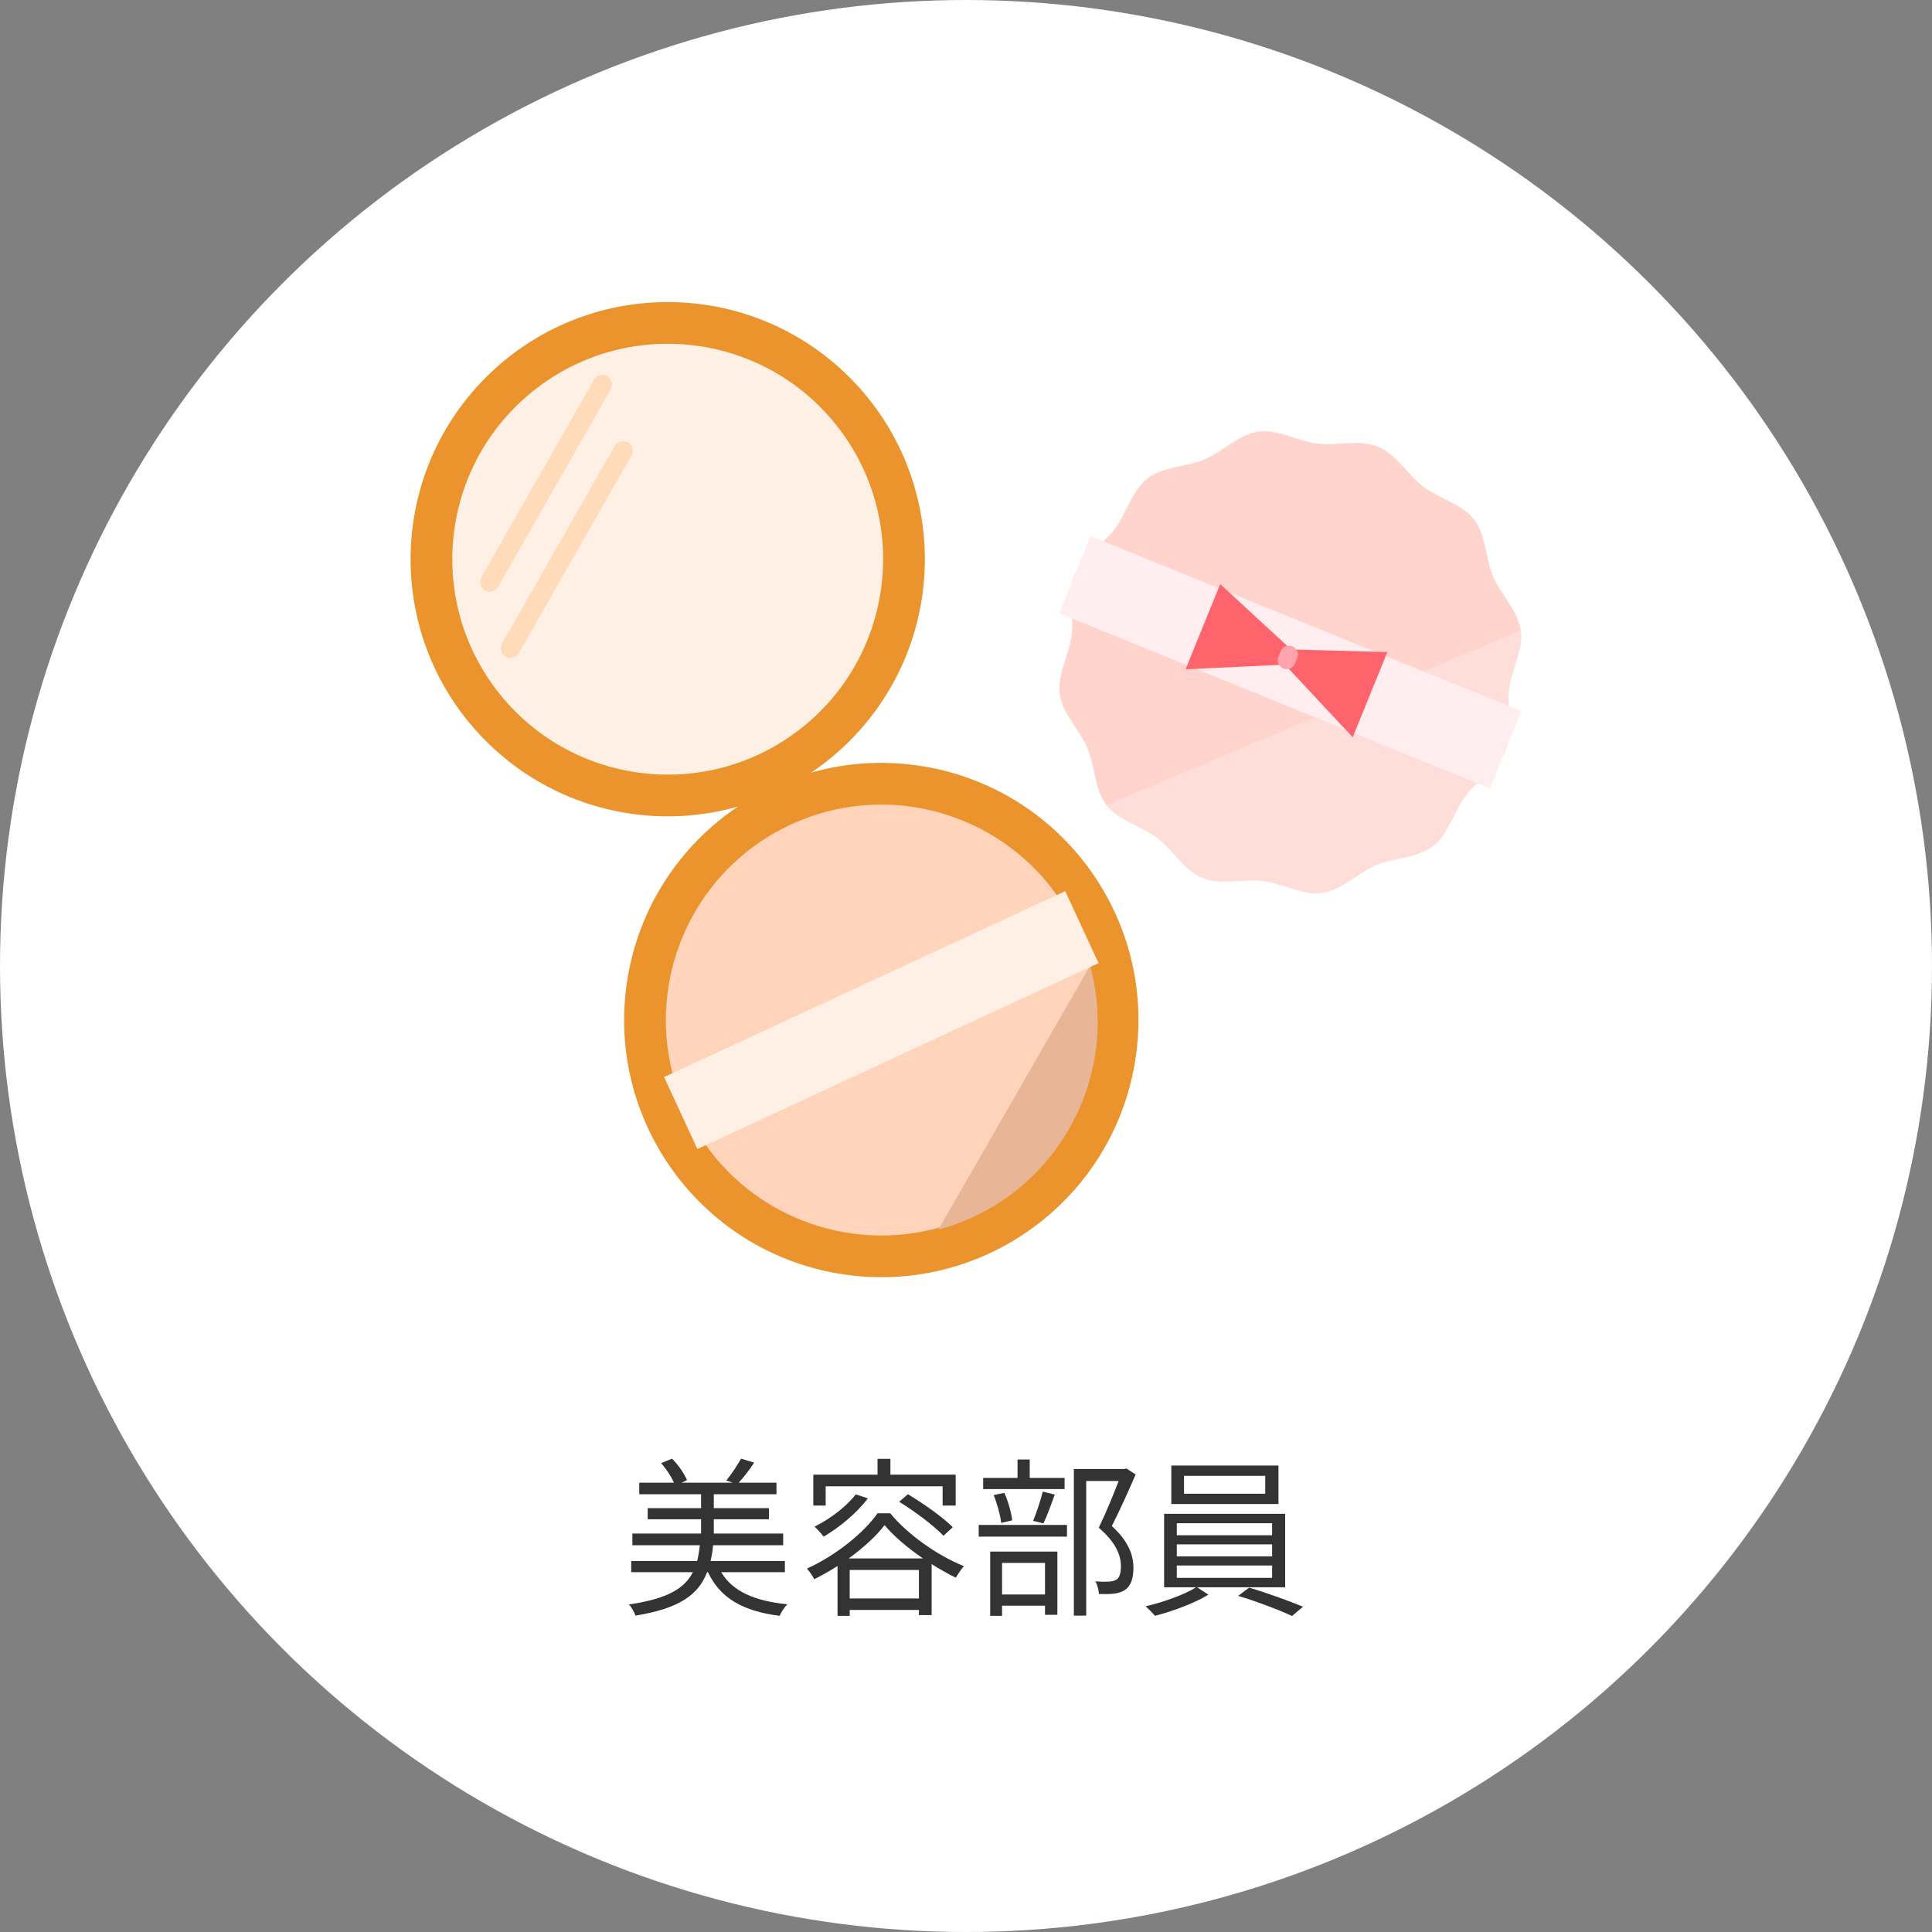 <?xml version="1.0" encoding="UTF-8"?><svg id="_レイヤー_1" xmlns="http://www.w3.org/2000/svg" width="315" height="315" viewBox="0 0 315 315"><rect x="0" y="0" width="315" height="315" fill="#808080" stroke="none"/><defs><style>.cls-1{fill:#fff;}.cls-2{fill:#eb942e;}.cls-3{fill:#ffd4ba;}.cls-4{fill:#ffa4ad;}.cls-5{fill:#fff0e6;}.cls-6{fill:#333;}.cls-7{fill:#ff646c;}.cls-8{fill:#ffedf0;}.cls-9{fill:#ffddd9;}.cls-10{fill:#e8b696;}.cls-11{fill:#ffdbba;}.cls-12{fill:#ffd4cc;}</style></defs><circle class="cls-1" cx="157.5" cy="157.5" r="157.5"/><g><path class="cls-6" d="M117.585,256.334c1.848,3.108,5.403,4.704,10.808,5.236-.476,.42-1.036,1.316-1.288,1.876-5.992-.756-9.687-2.884-11.676-7.112h-.141c-1.399,3.64-4.451,5.908-11.676,7.084-.168-.532-.672-1.4-1.063-1.82,6.271-.924,9.071-2.604,10.416-5.264h-10.052v-1.82h10.752c.195-.784,.336-1.652,.447-2.576h-11.004v-1.904h11.2v-2.324h-8.708v-1.82h8.708v-2.268h-10.08v-1.876h5.656c-.448-1.008-1.26-2.268-2.101-3.192l1.792-.728c1.009,1.008,2.017,2.464,2.436,3.5l-.896,.42h8.345l-1.036-.364c.784-.952,1.819-2.52,2.408-3.556l2.128,.644c-.784,1.232-1.736,2.408-2.52,3.276h6.16v1.876h-10.22v2.268h8.987v1.82h-8.987v2.324h11.311v1.904h-11.424c-.084,.924-.224,1.764-.42,2.576h12.124v1.82h-10.388Z"/><path class="cls-6" d="M145.148,246.731c2.968,3.584,7.728,6.888,12.012,8.624-.477,.532-.98,1.288-1.316,1.876-1.26-.616-2.604-1.372-3.948-2.212v8.316h-2.071v-.84h-11.284v.952h-1.988v-8.12c-1.231,.784-2.52,1.512-3.808,2.156-.224-.504-.756-1.26-1.176-1.736,4.704-2.128,9.296-5.852,11.508-9.016h2.072Zm-10.528-1.26h-2.016v-5.04h10.472v-2.576h2.1v2.576h10.641v5.04h-2.129v-3.136h-19.067v3.136Zm6.888-1.176c-1.848,2.436-4.676,4.76-7.224,6.244-.309-.42-1.008-1.232-1.484-1.624,2.52-1.26,5.152-3.22,6.72-5.264l1.988,.644Zm8.988,9.8c-2.464-1.68-4.76-3.612-6.272-5.432-1.315,1.736-3.416,3.668-5.851,5.432h12.124Zm-.672,6.524v-4.648h-11.284v4.648h11.284Zm-1.792-16.996c2.52,1.512,5.739,3.78,7.308,5.376l-1.512,1.4c-1.512-1.596-4.648-3.976-7.225-5.544l1.429-1.232Z"/><path class="cls-6" d="M159.573,248.635h14.392v1.904h-14.392v-1.904Zm14-5.852h-13.272v-1.82h5.601v-2.996h1.988v2.996h5.684v1.82Zm-12.124,10.192h10.948v10.304h-2.017v-1.484h-7v1.652h-1.932v-10.472Zm1.792-4.676c-.14-1.232-.643-3.108-1.232-4.536l1.736-.364c.644,1.372,1.148,3.276,1.288,4.48l-1.792,.42Zm.14,6.524v5.152h7v-5.152h-7Zm5.068-6.86c.532-1.288,1.232-3.36,1.568-4.76l1.96,.476c-.588,1.624-1.261,3.472-1.849,4.704l-1.68-.42Zm16.716-7.56c-1.147,2.632-2.576,5.852-3.892,8.4,2.8,2.576,3.5,4.788,3.527,6.776,0,1.708-.392,2.996-1.372,3.64-.504,.336-1.092,.532-1.819,.616-.7,.084-1.624,.084-2.436,.056-.027-.588-.224-1.484-.588-2.072,.868,.084,1.624,.084,2.212,.056,.42-.028,.868-.112,1.204-.308,.588-.364,.756-1.204,.756-2.212,0-1.764-.784-3.836-3.611-6.272,1.148-2.352,2.38-5.376,3.248-7.616h-5.292v21.952h-2.017v-23.912h8.232l.336-.084,1.512,.98Z"/><path class="cls-6" d="M195.176,258.798l1.848,1.204c-2.24,1.372-5.852,2.716-8.708,3.444-.364-.42-1.036-1.12-1.54-1.54,2.884-.672,6.468-1.96,8.231-3.108h-5.207v-11.984h19.739v11.984h-14.363Zm13.271-13.58h-17.472v-6.272h17.472v6.272Zm-16.576,5.096h15.54v-1.96h-15.54v1.96Zm0,3.444h15.54v-1.96h-15.54v1.96Zm0,3.5h15.54v-2.016h-15.54v2.016Zm14.42-16.632h-13.244v2.912h13.244v-2.912Zm-2.632,18.228c2.884,.84,6.608,2.212,8.792,3.108l-1.792,1.512c-2.1-.98-5.852-2.408-8.792-3.276l1.792-1.344Z"/></g><g><g><circle class="cls-2" cx="143.692" cy="166.314" r="41.924" transform="translate(-44.349 280.105) rotate(-80.354)"/><g><path class="cls-3" d="M175.557,151.546c8.156,17.598,.502,38.477-17.097,46.633-17.599,8.157-38.478,.502-46.634-17.096-8.157-17.599-.502-38.478,17.097-46.634,17.599-8.157,38.477-.502,46.634,17.097Z"/><path class="cls-10" d="M152.984,200.493c18.727-5.052,29.813-24.329,24.76-43.057l-24.76,43.057Z"/><rect class="cls-5" x="107.648" y="159.849" width="72.087" height="12.931" transform="translate(-56.614 75.842) rotate(-24.866)"/></g><circle class="cls-2" cx="108.866" cy="91.173" r="41.924" transform="translate(-32.583 103.684) rotate(-45)"/><g><circle class="cls-5" cx="108.866" cy="91.173" r="35.121" transform="translate(-32.999 84.961) rotate(-37.438)"/><path class="cls-11" d="M81.218,95.678c-.431,.757-1.395,1.02-2.152,.589h0c-.757-.432-1.02-1.395-.589-2.151l18.367-32.201c.432-.757,1.395-1.021,2.152-.589h0c.757,.432,1.02,1.395,.589,2.152l-18.367,32.201Z"/><path class="cls-11" d="M84.603,106.472c-.431,.757-1.395,1.021-2.152,.589h0c-.757-.432-1.02-1.395-.589-2.152l18.366-32.201c.432-.757,1.395-1.02,2.152-.588h0c.757,.432,1.02,1.395,.589,2.151l-18.367,32.201Z"/></g></g><g><path class="cls-12" d="M245.511,122.258c-1.245,3.062-4.607,4.871-6.51,7.389-1.97,2.605-2.819,6.319-5.339,8.275-2.557,1.985-6.376,1.88-9.339,3.13-2.963,1.25-5.552,4.059-8.758,4.505-3.16,.44-6.413-1.543-9.653-1.95-3.131-.392-6.773,.753-9.836-.492-3.062-1.245-4.871-4.606-7.389-6.51-2.605-1.969-6.318-2.818-8.275-5.339-1.985-2.556-1.88-6.376-3.131-9.338-1.25-2.963-4.059-5.552-4.505-8.758-.44-3.16,1.542-6.413,1.949-9.653,.393-3.132-.753-6.773,.492-9.835,1.245-3.062,4.607-4.871,6.51-7.389,1.969-2.605,2.819-6.318,5.339-8.275,2.557-1.985,6.376-1.88,9.338-3.13,2.963-1.25,5.553-4.059,8.759-4.506,3.16-.44,6.413,1.542,9.653,1.949,3.131,.393,6.773-.753,9.835,.492,3.063,1.245,4.872,4.607,7.389,6.51,2.605,1.969,6.318,2.818,8.275,5.339,1.985,2.557,1.88,6.376,3.13,9.338,1.25,2.963,4.059,5.553,4.506,8.759,.44,3.16-1.542,6.413-1.949,9.653-.394,3.131,.753,6.773-.492,9.835Z"/><path class="cls-9" d="M246.003,112.423c.407-3.24,2.389-6.492,1.949-9.653l-67.54,28.496c1.957,2.521,5.67,3.37,8.275,5.339,2.517,1.904,4.327,5.265,7.389,6.51,3.063,1.245,6.704,.1,9.836,.492,3.24,.407,6.492,2.39,9.653,1.95,3.206-.446,5.795-3.255,8.758-4.505,2.963-1.25,6.781-1.145,9.339-3.13,2.521-1.956,3.37-5.67,5.339-8.275,1.903-2.518,5.265-4.326,6.51-7.389,1.245-3.062,.099-6.704,.492-9.835Z"/><rect class="cls-8" x="203.567" y="70.077" width="13.594" height="75.785" transform="translate(31.121 262.185) rotate(-67.877)"/><g><polygon class="cls-7" points="226.199 106.316 210.494 105.886 198.945 95.236 193.299 109.124 209.488 108.36 220.553 120.204 226.199 106.316"/><path class="cls-4" d="M211.145,108.192c-.304,.747-1.156,1.106-1.903,.803h0c-.747-.304-1.107-1.155-.803-1.903l.367-.903c.304-.747,1.156-1.106,1.903-.803h0c.748,.304,1.107,1.156,.803,1.903l-.367,.903Z"/></g></g></g></svg>